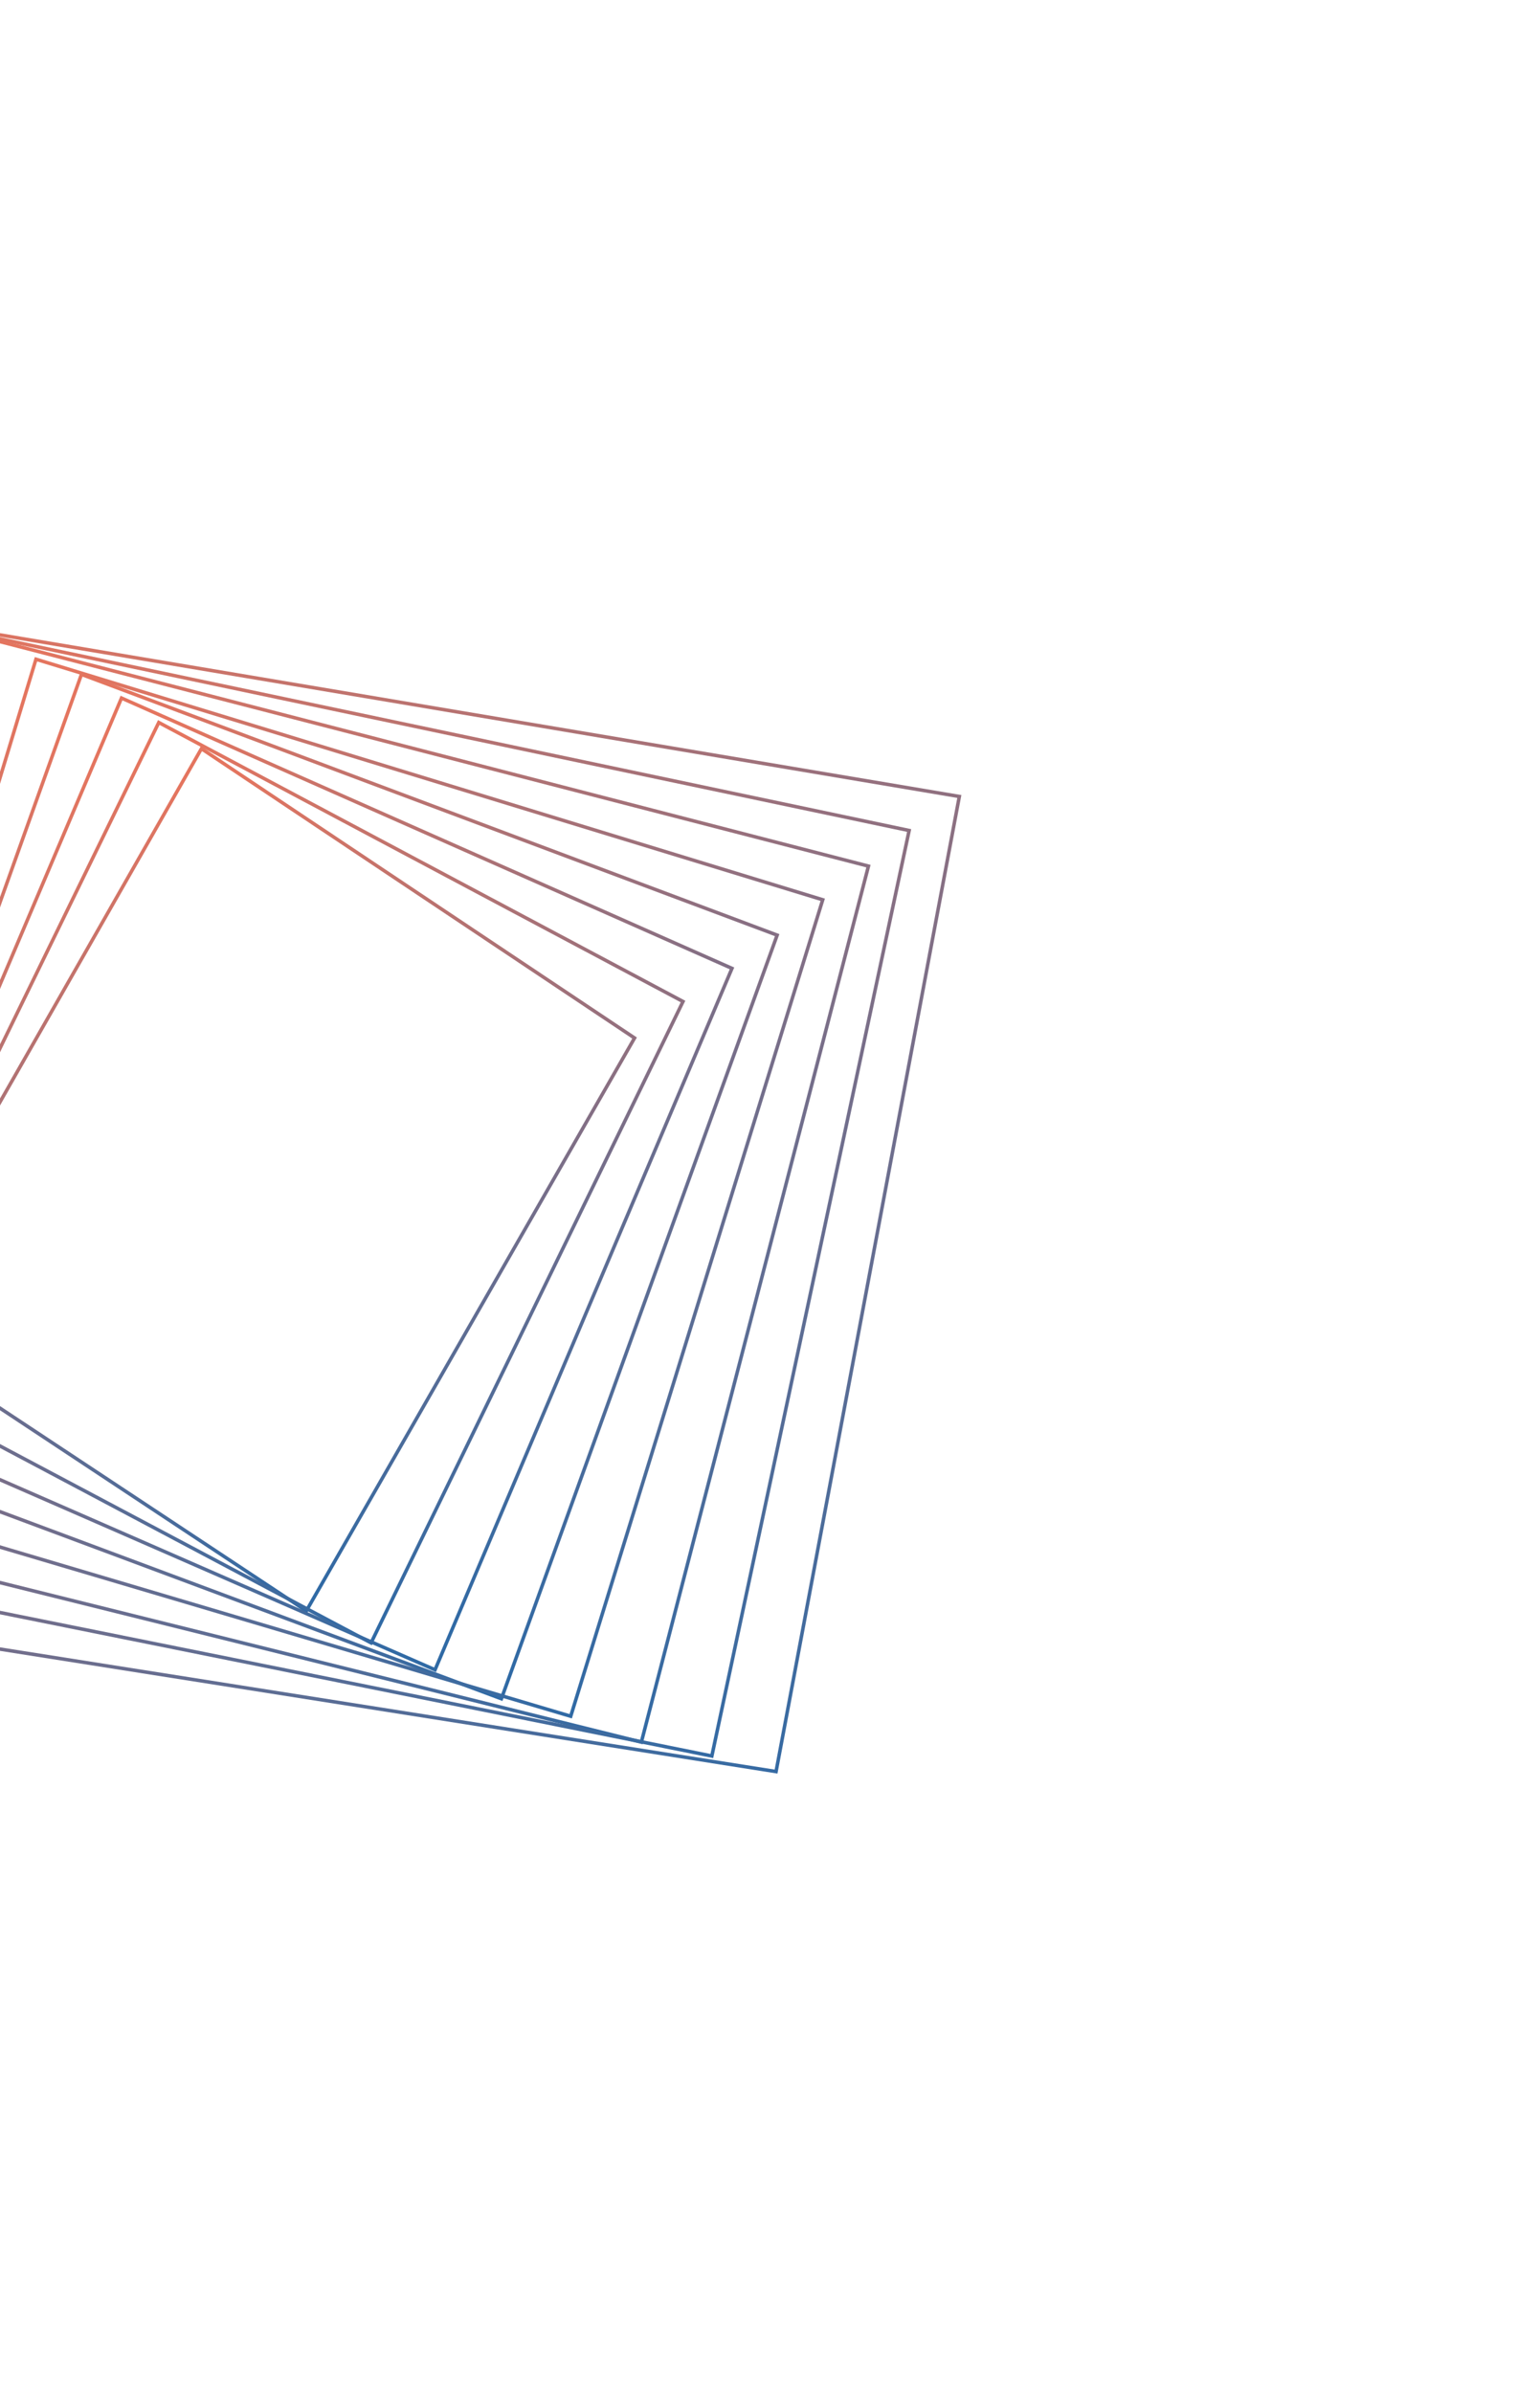 <svg xmlns="http://www.w3.org/2000/svg" width="439" height="682" viewBox="0 0 439 682" fill="none"><path d="M180.893 295.845L57.421 213.383L-36.124 377.438L87.323 459.122L180.893 295.845Z" stroke="url(#paint0_linear_1065_1138)"></path><path d="M194.701 285.445L45.262 205.921L-43.903 388.841L105.783 468.23L194.701 285.445Z" stroke="url(#paint1_linear_1065_1138)"></path><path d="M208.658 275.999L34.639 198.954L-50.503 399.667L124.015 475.907L208.658 275.999Z" stroke="url(#paint2_linear_1065_1138)"></path><path d="M221.537 266.527L23.222 192.207L-54.766 410.416L142.928 484.161L221.537 266.527Z" stroke="url(#paint3_linear_1065_1138)"></path><path d="M234.53 256.445L10.255 187.89L-61.015 422.847L162.691 489.149L234.53 256.445Z" stroke="url(#paint4_linear_1065_1138)"></path><path d="M247.566 246.855L-0.947 182.622L-65.179 434.851L182.831 496.523L247.566 246.855Z" stroke="url(#paint5_linear_1065_1138)"></path><path d="M259.164 236.707L-12.859 179.381L-69.443 445.6L202.921 500.483L259.164 236.707Z" stroke="url(#paint6_linear_1065_1138)"></path><path d="M273.472 227.009L-25.415 176.674L-72.075 458.633L221.227 504.92L273.472 227.009Z" stroke="url(#paint7_linear_1065_1138)"></path><defs><linearGradient id="paint0_linear_1065_1138" x1="46.553" y1="226.255" x2="114.291" y2="446.921" gradientUnits="userSpaceOnUse"><stop stop-color="#E4755F"></stop><stop offset="1" stop-color="#306AA5"></stop></linearGradient><linearGradient id="paint1_linear_1065_1138" x1="36.829" y1="219.207" x2="133.679" y2="453.192" gradientUnits="userSpaceOnUse"><stop stop-color="#E4755F"></stop><stop offset="1" stop-color="#306AA5"></stop></linearGradient><linearGradient id="paint2_linear_1065_1138" x1="19.911" y1="224.227" x2="160.409" y2="444.155" gradientUnits="userSpaceOnUse"><stop stop-color="#E4755F"></stop><stop offset="1" stop-color="#306AA5"></stop></linearGradient><linearGradient id="paint3_linear_1065_1138" x1="14.949" y1="210.624" x2="171.729" y2="460.793" gradientUnits="userSpaceOnUse"><stop stop-color="#E4755F"></stop><stop offset="1" stop-color="#306AA5"></stop></linearGradient><linearGradient id="paint4_linear_1065_1138" x1="9.969" y1="197.535" x2="183.524" y2="475.975" gradientUnits="userSpaceOnUse"><stop stop-color="#E4755F"></stop><stop offset="1" stop-color="#306AA5"></stop></linearGradient><linearGradient id="paint5_linear_1065_1138" x1="5.757" y1="184.739" x2="195.652" y2="492.625" gradientUnits="userSpaceOnUse"><stop stop-color="#E4755F"></stop><stop offset="1" stop-color="#306AA5"></stop></linearGradient><linearGradient id="paint6_linear_1065_1138" x1="2.037" y1="172.42" x2="207.124" y2="506.971" gradientUnits="userSpaceOnUse"><stop stop-color="#E4755F"></stop><stop offset="1" stop-color="#306AA5"></stop></linearGradient><linearGradient id="paint7_linear_1065_1138" x1="-1.356" y1="159.425" x2="219.427" y2="519.59" gradientUnits="userSpaceOnUse"><stop stop-color="#E4755F"></stop><stop offset="1" stop-color="#306AA5"></stop></linearGradient></defs></svg>